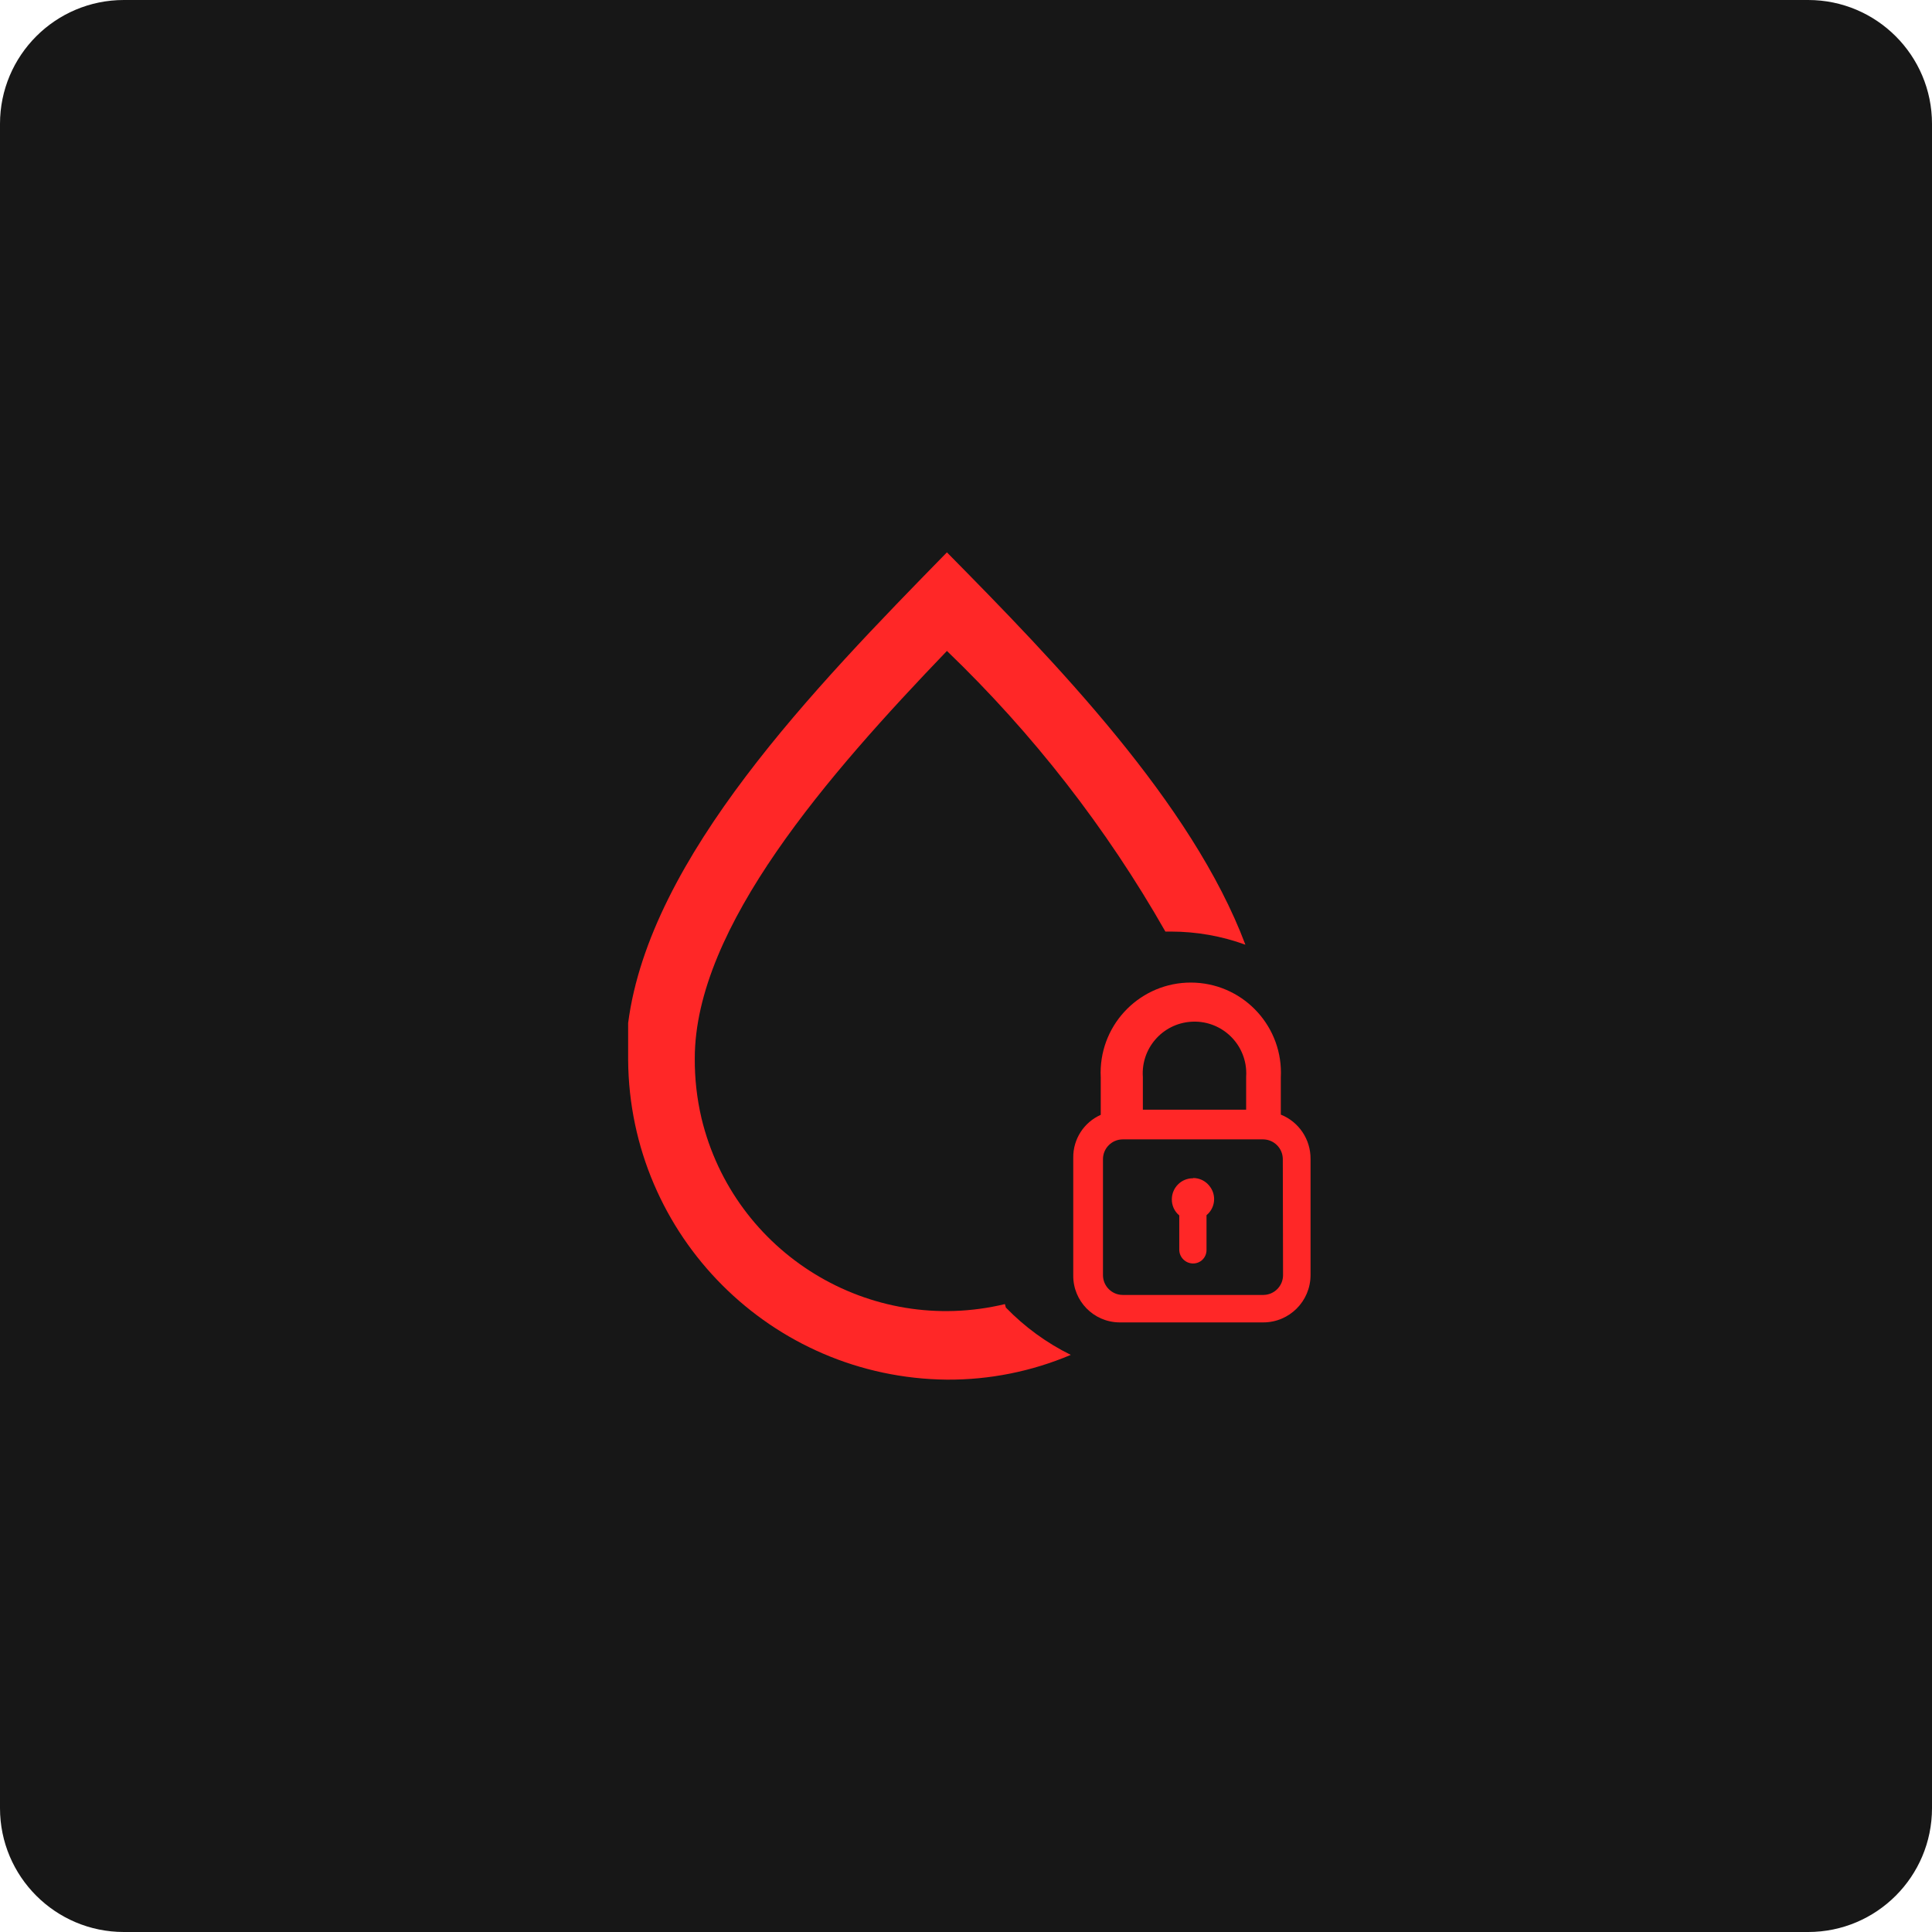 <?xml version="1.0" encoding="utf-8"?>
<!-- Generator: Adobe Illustrator 24.2.1, SVG Export Plug-In . SVG Version: 6.00 Build 0)  -->
<svg version="1.1" id="Calque_1" xmlns="http://www.w3.org/2000/svg" xmlns:xlink="http://www.w3.org/1999/xlink" x="0px" y="0px"
	 width="78px" height="78px" viewBox="0 0 78 78" style="enable-background:new 0 0 78 78;" xml:space="preserve">
<style type="text/css">
	.st0{fill:#171717;}
	.st1{fill:#FF2727;}
</style>
<path id="Rectangle_630-2" class="st0" d="M5,0h68c2.761,0,5,2.239,5,5v68c0,2.761-2.239,5-5,5H5c-2.761,0-5-2.239-5-5V5
	C0,2.239,2.239,0,5,0z"/>
<g id="Screen_lock_Component_12_1">
	<g id="Calque_2_1_">
		<g id="Calque_1-2">
			<path id="Tracé_2733" class="st1" d="M40.57,52.65c-5.456,1.309-10.941-2.053-12.25-7.509c0,0,0,0,0-0.001
				c-0.185-0.79-0.275-1.599-0.27-2.41c0-5.3,5.4-11.47,10.18-16.45c3.47,3.333,6.44,7.149,8.82,11.33h0.23
				c1.023,0.001,2.039,0.18,3,0.53c-2.16-5.74-7.7-11.43-12.05-15.84c-5.35,5.47-12,12.3-12.87,19l0,0v1.5
				c0.054,7.09,5.78,12.829,12.87,12.9c1.717,0.01,3.419-0.33,5-1c-0.976-0.482-1.863-1.128-2.62-1.91L40.57,52.65z"/>
			<path id="Tracé_2734" class="st1" d="M51.71,45v-1.5l0,0c0.105-2.008-1.437-3.72-3.444-3.826
				c-2.008-0.105-3.72,1.437-3.826,3.444c-0.007,0.127-0.007,0.254,0,0.381v1.51c-0.682,0.303-1.119,0.983-1.11,1.73v4.75l0,0
				c-0.011,1.038,0.822,1.889,1.86,1.9c0.007,0,0.013,0,0.02,0H51c1.051,0,1.904-0.849,1.91-1.9v-4.7
				C52.917,46.003,52.441,45.292,51.71,45z M46.14,43.48c-0.08-1.152,0.789-2.15,1.941-2.229c1.152-0.08,2.15,0.789,2.229,1.941
				c0.007,0.096,0.007,0.193,0,0.289l0,0v1.32h-4.17V43.48z M51.8,51.48L51.8,51.48c0,0.438-0.352,0.795-0.79,0.8h-5.69
				c-0.438-0.005-0.79-0.362-0.79-0.8v-4.69c0.005-0.434,0.356-0.785,0.79-0.79H51c0.434,0.005,0.785,0.356,0.79,0.79L51.8,51.48z"
				/>
			<path id="Tracé_2735" class="st1" d="M48.17,47.57c-0.469-0.006-0.854,0.37-0.86,0.84c0,0,0,0,0,0
				c-0.006,0.254,0.104,0.498,0.3,0.66v1.4l0,0c0.011,0.301,0.258,0.54,0.56,0.54c0.298,0,0.54-0.241,0.54-0.54
				c0-0.007,0-0.014,0-0.02v-1.39c0.359-0.294,0.411-0.824,0.116-1.182c-0.002-0.003-0.004-0.005-0.006-0.008
				c-0.158-0.197-0.397-0.311-0.65-0.31V47.57z"/>
		</g>
	</g>
</g>
</svg>
